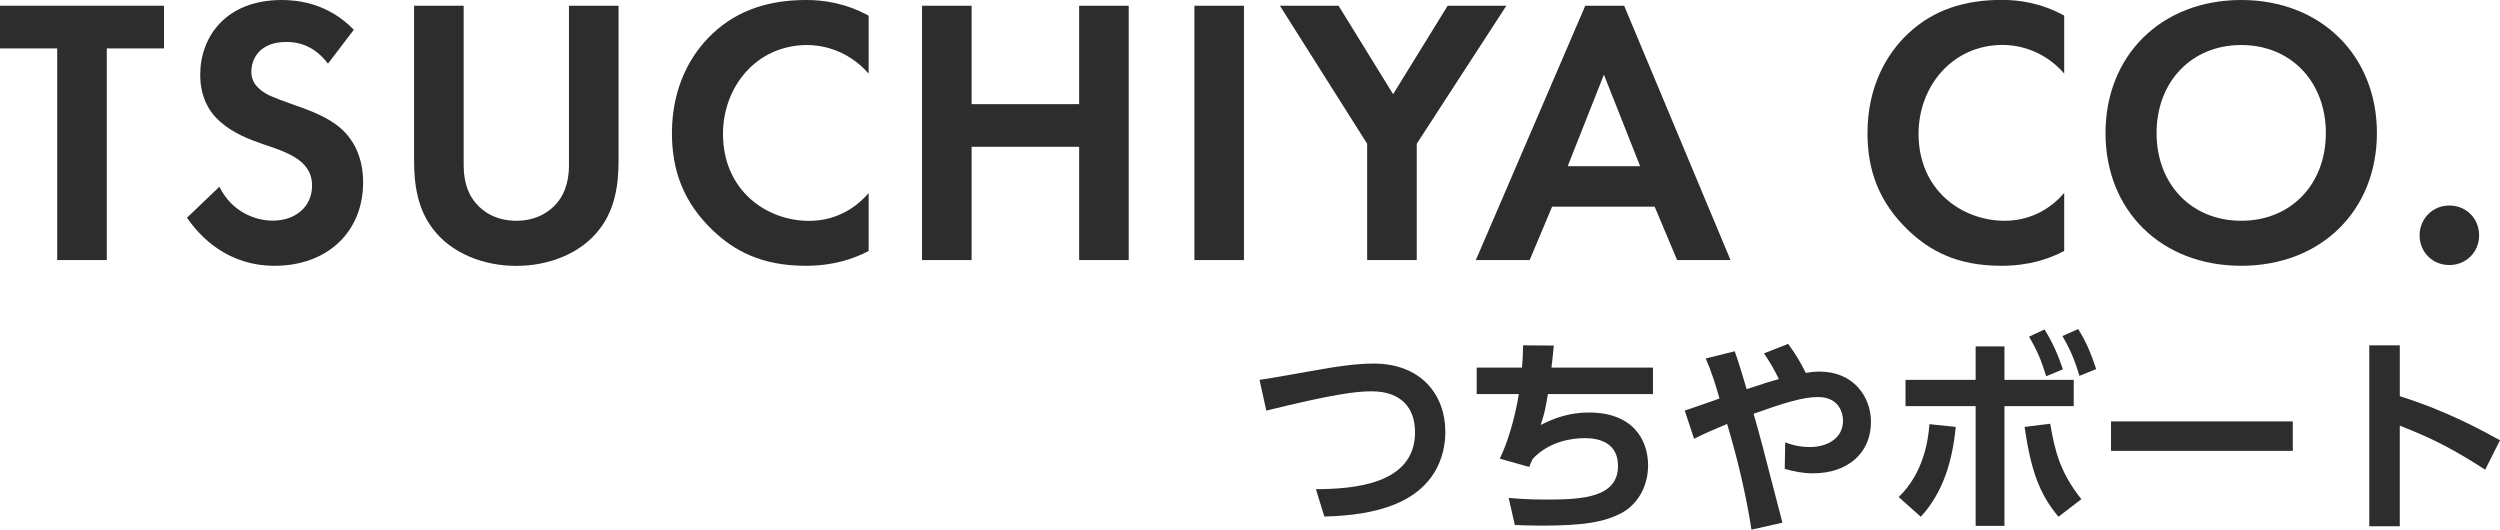 <?xml version="1.0" encoding="utf-8"?>
<!-- Generator: Adobe Illustrator 24.2.3, SVG Export Plug-In . SVG Version: 6.00 Build 0)  -->
<svg version="1.1" id="レイヤー_2" xmlns="http://www.w3.org/2000/svg" xmlns:xlink="http://www.w3.org/1999/xlink" x="0px"
	 y="0px" viewBox="0 0 236 50" style="enable-background:new 0 0 236 50;" xml:space="preserve">
<style type="text/css">
	.st0{fill:#2D2D2D;}
</style>
<g>
	<g>
		<g>
			<path class="st0" d="M10.08,4.57v19.98H5.4V4.57H0V0.54h15.48v4.03H10.08z"/>
		</g>
		<g>
			<path class="st0" d="M30.96,6.01c-1.4-1.87-3.06-2.05-3.92-2.05c-2.52,0-3.31,1.58-3.31,2.81c0,0.58,0.18,1.12,0.76,1.62
				c0.58,0.54,1.37,0.83,2.88,1.37c1.87,0.65,3.64,1.3,4.86,2.41c1.08,0.97,2.05,2.59,2.05,5.04c0,4.68-3.38,7.88-8.35,7.88
				c-4.43,0-7.02-2.7-8.28-4.54l3.06-2.92c1.15,2.34,3.35,3.2,5.04,3.2c2.12,0,3.71-1.3,3.71-3.31c0-0.86-0.29-1.55-0.94-2.16
				c-0.9-0.83-2.34-1.3-3.71-1.76c-1.26-0.43-2.77-1.01-4-2.09c-0.79-0.68-1.91-2.02-1.91-4.46C18.9,3.53,21.27,0,26.6,0
				c1.51,0,4.36,0.29,6.8,2.81L30.96,6.01z"/>
		</g>
		<g>
			<path class="st0" d="M43.77,0.54v15.08c0,1.84,0.61,2.95,1.15,3.56c0.68,0.83,1.94,1.66,3.82,1.66c1.87,0,3.13-0.83,3.82-1.66
				c0.54-0.61,1.15-1.73,1.15-3.56V0.54h4.68v14.69c0,2.27-0.36,4.57-1.8,6.41c-1.73,2.27-4.75,3.46-7.85,3.46s-6.12-1.19-7.85-3.46
				c-1.44-1.84-1.8-4.14-1.8-6.41V0.54H43.77z"/>
		</g>
		<g>
			<path class="st0" d="M82,23.69c-1.44,0.76-3.35,1.4-5.94,1.4c-4.21,0-6.77-1.44-8.78-3.35c-2.77-2.66-3.85-5.65-3.85-9.18
				c0-4.36,1.8-7.49,3.85-9.4C69.69,0.9,72.68,0,76.1,0c1.69,0,3.71,0.29,5.9,1.48v5.47c-2.2-2.52-4.93-2.7-5.79-2.7
				c-4.82,0-7.96,3.96-7.96,8.39c0,5.33,4.1,8.21,8.13,8.21c2.23,0,4.21-0.97,5.62-2.63V23.69z"/>
		</g>
		<g>
			<path class="st0" d="M91.72,9.83h10.15V0.54h4.68v24.01h-4.68V13.86H91.72v10.69h-4.68V0.54h4.68V9.83z"/>
		</g>
		<g>
			<path class="st0" d="M117.43,0.54v24.01h-4.68V0.54H117.43z"/>
		</g>
		<g>
			<path class="st0" d="M129.06,13.57l-8.24-13.03h5.54l5.15,8.35l5.15-8.35h5.54l-8.46,13.03v10.98h-4.68V13.57z"/>
		</g>
		<g>
			<path class="st0" d="M156.2,19.51h-9.68l-2.12,5.04h-5.08l10.33-24.01h3.67l10.04,24.01h-5.04L156.2,19.51z M154.83,15.69
				l-3.42-8.64l-3.42,8.64H154.83z"/>
		</g>
		<g>
			<path class="st0" d="M194.86,23.69c-1.44,0.76-3.35,1.4-5.94,1.4c-4.21,0-6.77-1.44-8.78-3.35c-2.77-2.66-3.85-5.65-3.85-9.18
				c0-4.36,1.8-7.49,3.85-9.4c2.41-2.27,5.4-3.17,8.82-3.17c1.69,0,3.71,0.29,5.9,1.48v5.47c-2.2-2.52-4.93-2.7-5.79-2.7
				c-4.82,0-7.96,3.96-7.96,8.39c0,5.33,4.1,8.21,8.13,8.21c2.23,0,4.21-0.97,5.62-2.63V23.69z"/>
		</g>
		<g>
			<path class="st0" d="M224.38,12.56c0,7.31-5.26,12.53-12.81,12.53c-7.56,0-12.81-5.22-12.81-12.53S204.01,0,211.57,0
				C219.12,0,224.38,5.26,224.38,12.56z M219.56,12.56c0-4.86-3.31-8.31-7.99-8.31c-4.68,0-7.99,3.46-7.99,8.31s3.31,8.28,7.99,8.28
				C216.25,20.84,219.56,17.42,219.56,12.56z"/>
		</g>
		<g>
			<path class="st0" d="M231.22,19.4c1.58,0,2.81,1.22,2.81,2.81c0,1.58-1.22,2.81-2.81,2.81s-2.81-1.22-2.81-2.81
				C228.42,20.63,229.64,19.4,231.22,19.4z"/>
		</g>
	</g>
</g>
<g>
	<g>
		<g>
			<path class="st0" d="M124.22,46.18c3.54-0.02,9.36-0.44,9.36-5.38c0-2.22-1.24-3.86-4.1-3.86c-1.52,0-3.76,0.3-9.94,1.82
				l-0.64-2.9c0.88-0.12,4.8-0.82,5.6-0.96c1.76-0.32,3.62-0.58,5.18-0.58c4.4,0,6.76,2.88,6.76,6.44c0,2.46-1.08,5.34-4.74,6.84
				c-1.96,0.8-4.24,1.1-6.68,1.16L124.22,46.18z"/>
		</g>
		<g>
			<path class="st0" d="M156.04,34.7v2.5h-9.92c-0.22,1.38-0.34,1.9-0.68,2.92c1.32-0.68,2.76-1.18,4.56-1.18
				c4.2,0,5.58,2.64,5.58,4.98c0,2.12-1.1,3.8-2.6,4.56c-1.6,0.8-3.44,1.14-7.48,1.14c-1.2,0-1.78-0.04-2.5-0.06L142.42,47
				c0.46,0.04,1.58,0.16,3.58,0.16c3.46,0,6.74-0.22,6.74-3.18c0-2.16-1.74-2.62-3.12-2.62c-1.24,0-3.36,0.3-4.92,1.94
				c-0.22,0.44-0.26,0.56-0.34,0.78l-2.78-0.78c0.78-1.62,1.42-3.82,1.8-6.1h-3.98v-2.5h4.28c0.06-0.74,0.08-1.18,0.1-2.1l2.9,0.02
				c-0.08,0.86-0.1,1-0.22,2.08H156.04z"/>
		</g>
		<g>
			<path class="st0" d="M165.34,50c-0.52-3.34-1.32-6.7-2.3-9.98c-1.38,0.58-2.22,0.94-3.12,1.4l-0.88-2.66
				c0.52-0.16,2.82-0.98,3.28-1.14c-0.34-1.22-0.76-2.56-1.3-3.78l2.74-0.68c0.52,1.48,0.96,3.04,1.12,3.58
				c1.76-0.58,2.12-0.7,3.04-0.96c-0.46-0.96-0.8-1.52-1.4-2.42l2.28-0.9c0.76,1.04,1.2,1.8,1.66,2.74
				c0.34-0.06,0.76-0.12,1.34-0.12c3.12,0,4.82,2.34,4.82,4.74c0,2.9-2.14,4.86-5.46,4.86c-0.94,0-1.78-0.16-2.68-0.42l0.04-2.5
				c0.5,0.18,1.2,0.44,2.36,0.44c1.44,0,3.1-0.7,3.1-2.5c0-0.68-0.36-2.22-2.36-2.22c-1.42,0-3.24,0.56-6.08,1.58
				c0.58,2.02,0.8,2.84,2.72,10.28L165.34,50z"/>
		</g>
		<g>
			<path class="st0" d="M179.24,46.92c2.3-2.24,2.78-5.22,2.9-6.88l2.48,0.26c-0.3,3.24-1.22,6.24-3.3,8.48L179.24,46.92z
				 M189.22,49.64h-2.72v-11.3h-6.62v-2.48h6.62V32.7h2.72v3.16h6.54v2.48h-6.54V49.64z M193.54,40c0.44,2.56,0.92,4.58,2.94,7.12
				l-2.16,1.66c-1.8-2.14-2.6-4.36-3.2-8.48L193.54,40z M193,31.1c0.82,1.3,1.28,2.44,1.74,3.76l-1.58,0.66
				c-0.46-1.52-0.86-2.44-1.62-3.74L193,31.1z M196.18,31.06c0.78,1.26,1.16,2.18,1.7,3.78l-1.58,0.64
				c-0.44-1.48-0.84-2.42-1.6-3.76L196.18,31.06z"/>
		</g>
		<g>
			<path class="st0" d="M216.44,39.78v2.78h-17.16v-2.78H216.44z"/>
		</g>
		<g>
			<path class="st0" d="M234.6,44.34c-2.88-1.86-4.84-2.9-8.06-4.16v9.5h-2.88V32.6h2.88v4.8c4.5,1.42,7.7,3.2,9.46,4.16
				L234.6,44.34z"/>
		</g>
	</g>
</g>
</svg>
